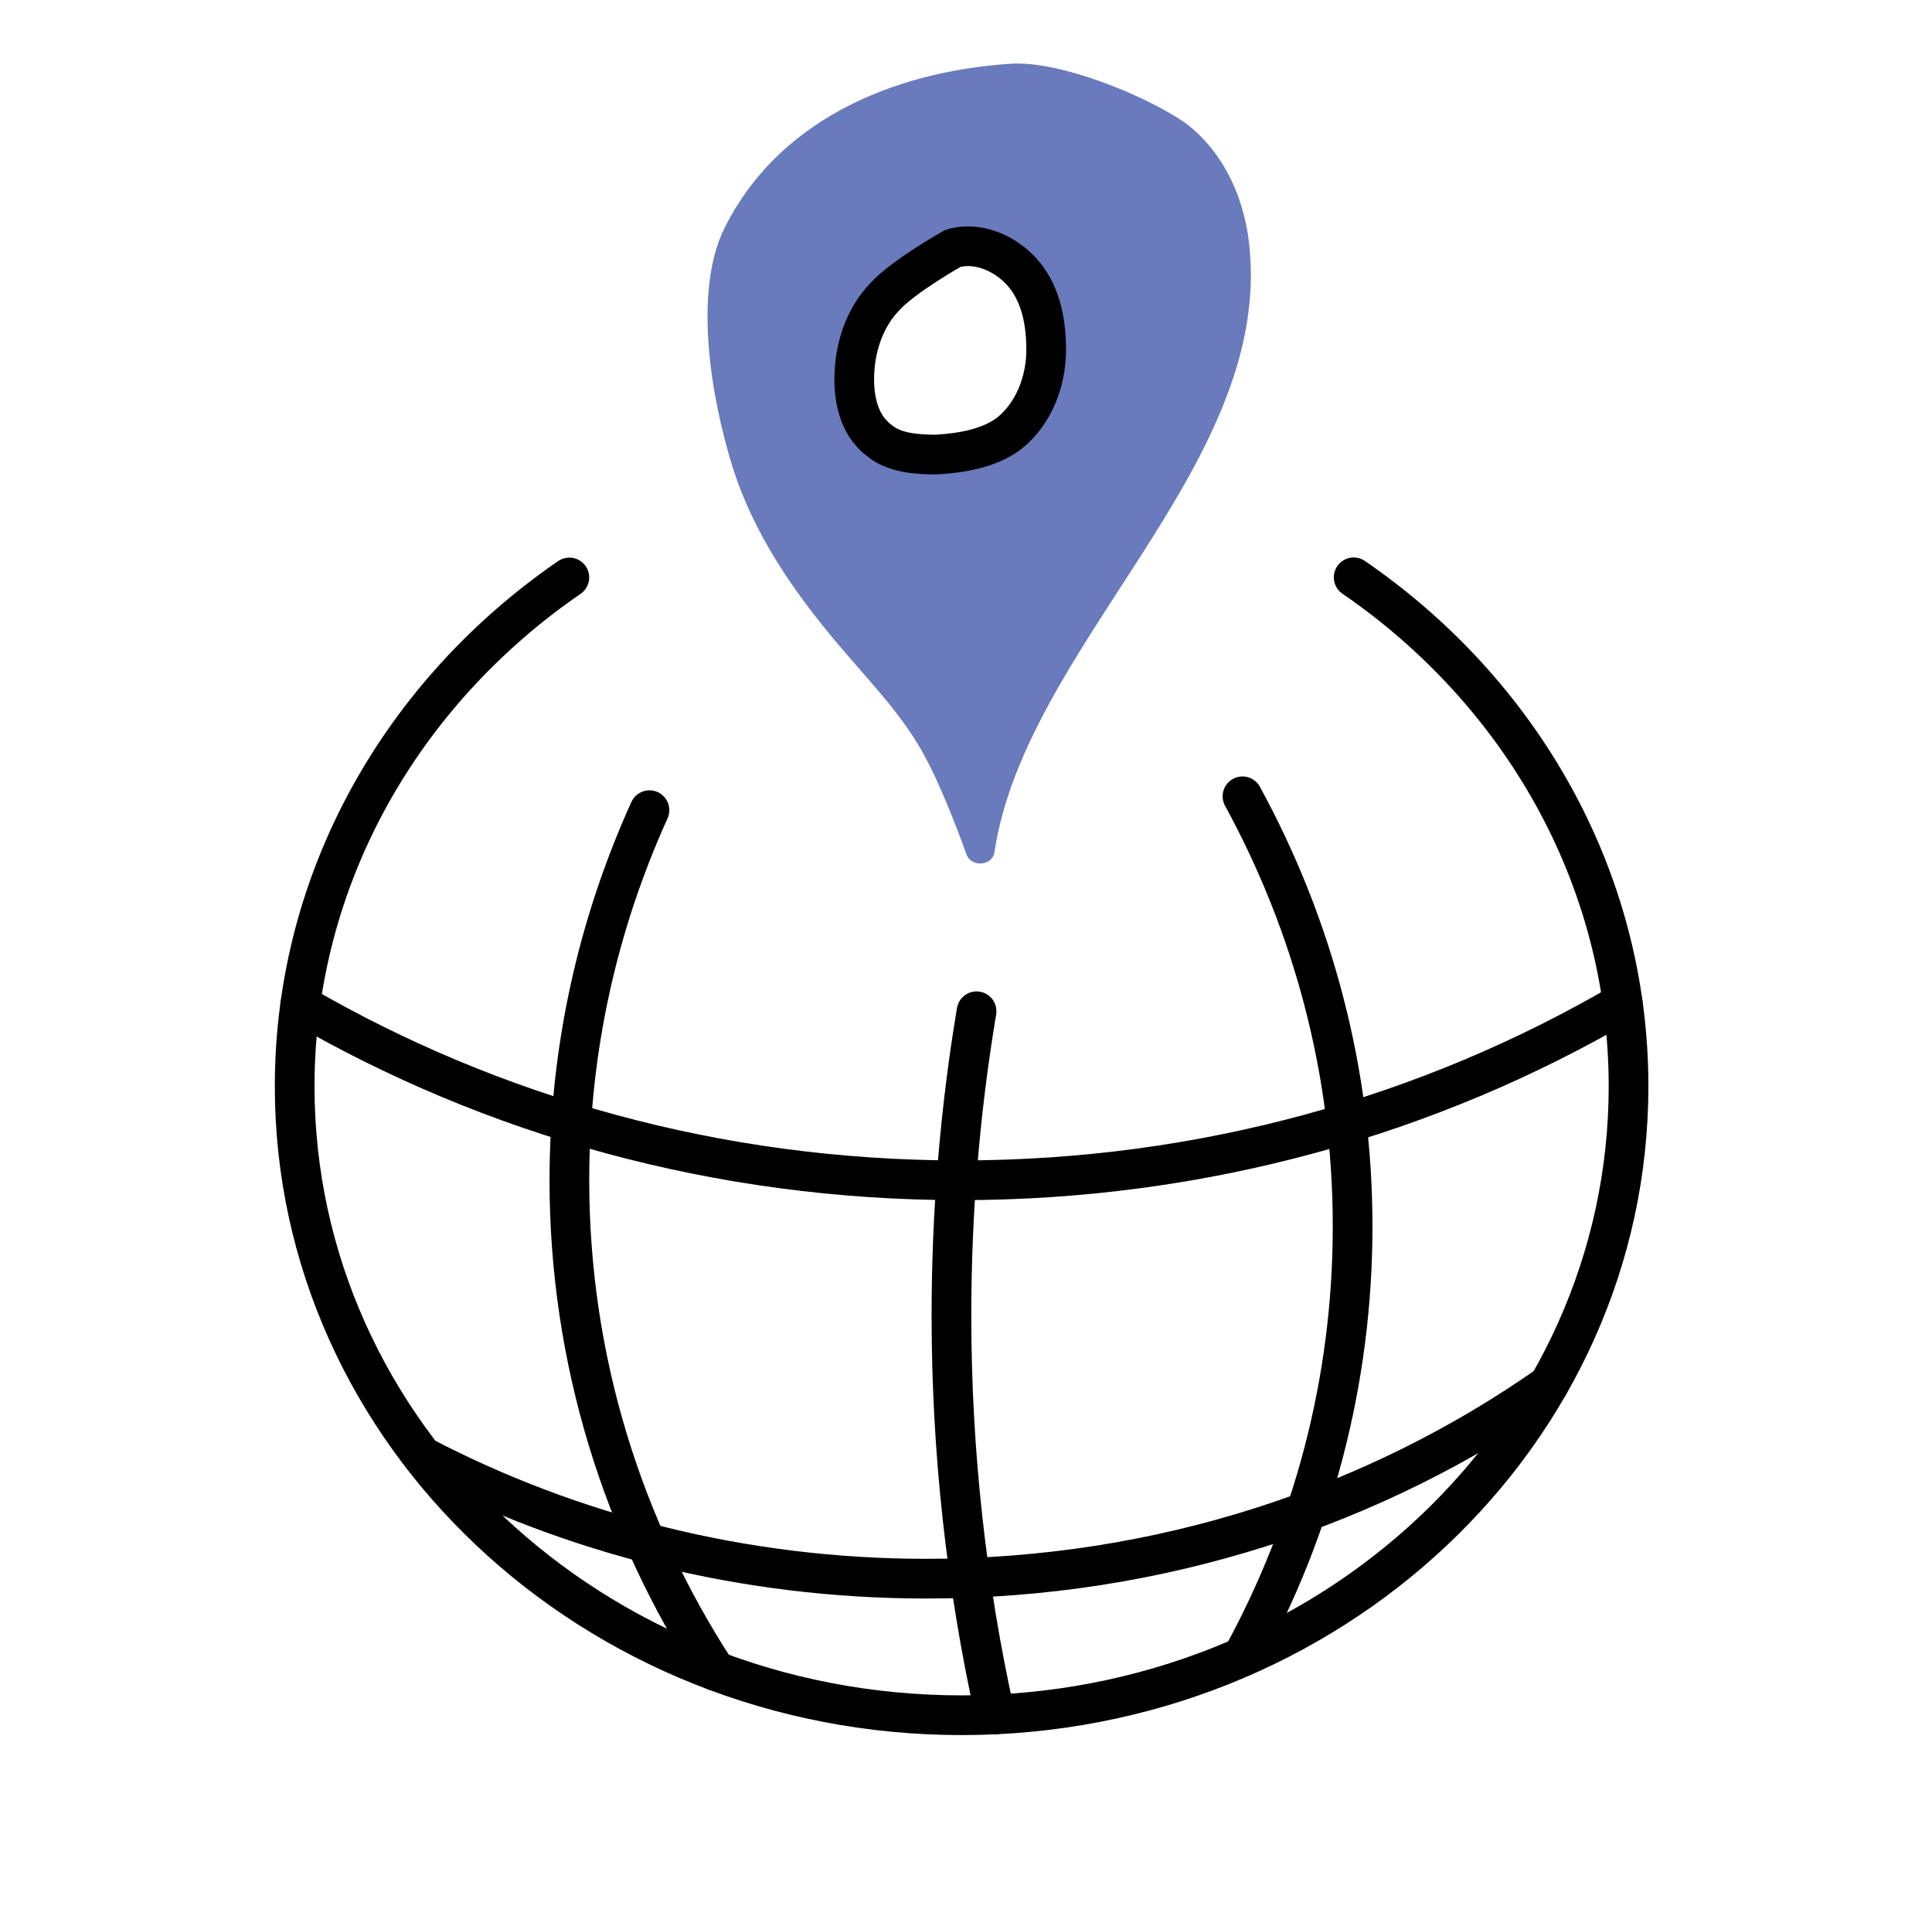 <svg width="73" height="72" viewBox="0 0 73 72" fill="none" xmlns="http://www.w3.org/2000/svg">
<path d="M58.514 52.322C51.949 56.921 43.817 59.641 35.01 59.641C28.104 59.641 21.61 57.967 15.963 55.025" stroke="black" stroke-width="1.5" stroke-miterlimit="10" stroke-linecap="round" stroke-linejoin="round"/>
<path d="M61.312 37.882C54.038 42.134 45.459 44.59 36.27 44.59C27.131 44.59 18.596 42.16 11.346 37.95" stroke="black" stroke-width="1.5" stroke-miterlimit="10" stroke-linecap="round" stroke-linejoin="round"/>
<path d="M51.148 21.811C57.442 26.132 61.534 33.134 61.534 41.038C61.534 54.161 50.251 64.8 36.334 64.8C22.416 64.8 11.134 54.161 11.134 41.038C11.134 33.138 15.223 26.138 21.513 21.816" stroke="black" stroke-width="1.5" stroke-miterlimit="10" stroke-linecap="round" stroke-linejoin="round"/>
<path d="M46.947 30.084C49.607 34.956 51.108 40.481 51.108 46.338C51.108 52.195 49.605 57.721 46.945 62.592" stroke="black" stroke-width="1.5" stroke-miterlimit="10" stroke-linecap="round" stroke-linejoin="round"/>
<path d="M27.042 63.132C23.536 57.732 21.514 51.384 21.514 44.589C21.514 39.626 22.594 34.901 24.54 30.608" stroke="black" stroke-width="1.5" stroke-miterlimit="10" stroke-linecap="round" stroke-linejoin="round"/>
<path d="M37.594 64.77C36.517 59.904 35.95 54.862 35.95 49.695C35.95 45.785 36.273 41.948 36.899 38.205" stroke="black" stroke-width="1.5" stroke-miterlimit="10" stroke-linecap="round" stroke-linejoin="round"/>
<path d="M47.233 9.595C47.109 7.678 46.304 5.762 44.757 4.624C43.271 3.605 40.053 2.288 38.196 2.408C33.616 2.707 29.346 4.624 27.365 8.637C26.189 11.033 26.87 15.046 27.674 17.621C28.479 20.197 30.026 22.413 31.759 24.449C32.873 25.767 34.173 27.085 34.978 28.642C35.411 29.421 36.03 30.918 36.525 32.296C36.711 32.775 37.515 32.715 37.577 32.176C38.753 24.449 47.852 17.741 47.233 9.595ZM38.815 16.543C38.072 17.082 37.082 17.262 36.092 17.322C35.349 17.322 34.483 17.262 33.926 16.783C33.121 16.184 32.935 15.105 32.997 14.147C33.059 13.129 33.431 12.111 34.111 11.392C34.73 10.733 36.401 9.715 36.649 9.535C36.711 9.535 36.711 9.475 36.773 9.475C37.763 9.236 38.815 9.715 39.434 10.493C40.053 11.272 40.239 12.29 40.239 13.309C40.177 14.507 39.806 15.824 38.815 16.543Z" fill="#697ABD"/>
<path d="M38.105 16.394C37.363 16.933 36.372 17.113 35.382 17.173C34.639 17.173 33.773 17.113 33.216 16.634C32.411 16.035 32.226 14.957 32.288 13.998C32.349 12.98 32.721 11.962 33.401 11.243C34.082 10.465 36.001 9.386 36.001 9.386C36.991 9.087 38.105 9.626 38.724 10.405C39.343 11.183 39.529 12.202 39.529 13.22C39.529 14.358 39.096 15.616 38.105 16.394Z" stroke="black" stroke-width="1.5" stroke-miterlimit="10" stroke-linecap="round" stroke-linejoin="round"/>
</svg>
